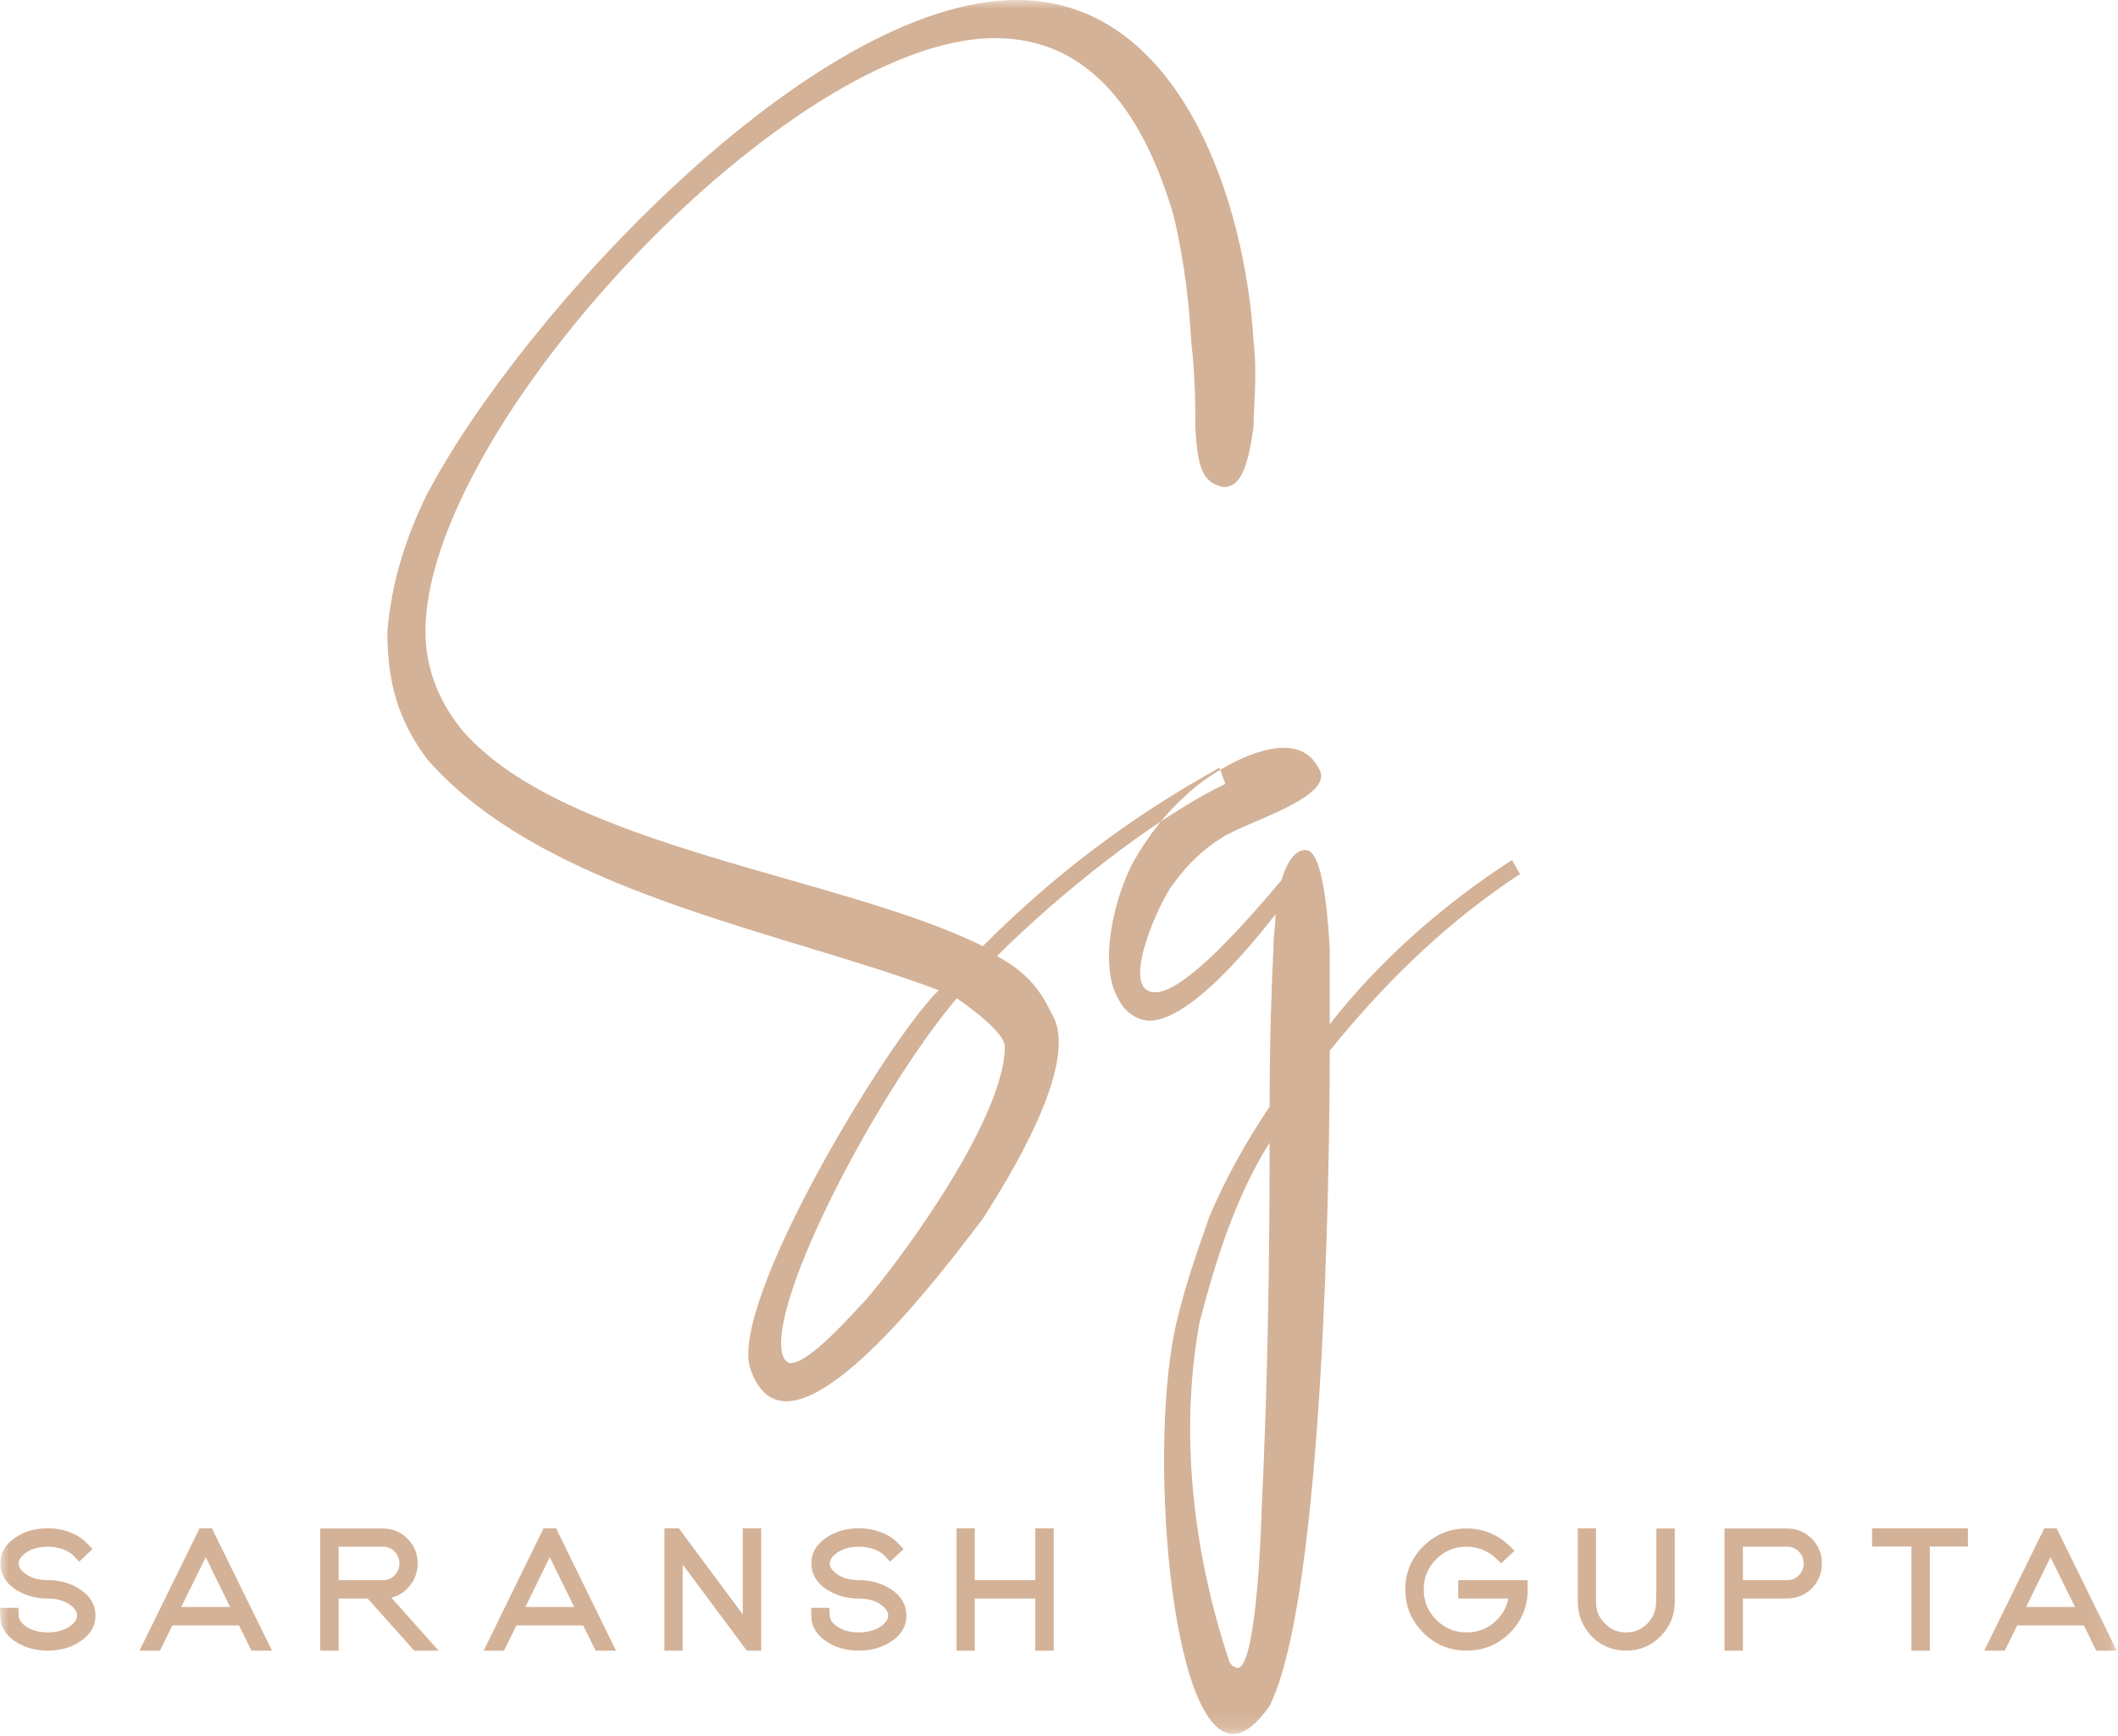 <svg width="122" height="100" viewBox="0 0 122 100" fill="none" xmlns="http://www.w3.org/2000/svg">
<g clip-path="url(#clip0_109_2)">
<mask id="mask0_109_2" style="mask-type:luminance" maskUnits="userSpaceOnUse" x="0" y="0" width="122" height="100">
<path d="M121.927 0H0V99.877H121.927V0Z" fill="white"/>
</mask>
<g mask="url(#mask0_109_2)">
<path fill-rule="evenodd" clip-rule="evenodd" d="M72.205 19.629C71.742 11.777 68.047 0 58.574 0C46.795 0 30.055 18.13 24.629 28.407C23.361 30.943 22.544 33.601 22.313 36.369C22.313 39.258 22.898 41.453 24.629 43.757C31.323 51.377 44.833 53.572 54.075 57.034C51.185 59.814 41.943 75.054 43.223 78.858C43.686 80.138 44.369 80.711 45.296 80.711C48.88 80.711 55.343 71.823 56.611 70.202C58.001 68.007 62.39 61.082 60.537 58.315C59.842 56.815 58.928 55.888 57.428 55.071C60.891 51.609 66.316 47.22 70.584 45.147L70.242 44.22C65.048 47.11 60.769 50.341 56.611 54.498C48.527 50.463 32.591 48.841 26.702 42.148C25.434 40.648 24.507 38.685 24.507 36.369C24.507 24.591 45.418 2.195 57.306 2.195C61.695 2.195 65.389 4.962 67.584 12.351C68.279 15.24 68.511 17.776 68.621 19.739C68.852 21.702 68.852 23.323 68.852 24.591C68.974 27.017 69.316 27.822 70.474 28.054C71.388 28.054 71.852 27.14 72.205 24.591C72.205 23.323 72.437 21.702 72.205 19.629ZM57.879 60.277C57.879 64.203 52.453 71.823 49.917 74.823C49.344 75.395 46.686 78.517 45.528 78.517C45.418 78.517 45.296 78.407 45.186 78.285C43.796 75.859 50.258 63.276 55.111 57.498C55.111 57.498 57.879 59.351 57.879 60.277ZM64.463 57.619C64.817 58.315 65.621 58.887 66.426 58.778C68.511 58.546 71.51 55.193 73.473 52.657C73.473 53.23 73.351 53.925 73.351 54.62C73.242 56.925 73.132 59.814 73.132 63.74C71.742 65.813 70.584 67.897 69.657 70.092C68.974 72.055 68.279 74.018 67.816 75.981C66.084 82.906 67.353 99.877 71.047 99.877C71.62 99.877 72.315 99.414 73.132 98.255C76.241 92.025 76.595 67.666 76.595 60.509C76.826 60.277 77.046 59.924 77.277 59.692C80.167 56.23 83.52 52.999 87.556 50.341L87.093 49.536C83.167 52.072 79.472 55.303 76.595 58.997C76.595 57.266 76.595 55.888 76.595 54.62C76.363 50.694 75.9 48.963 75.205 48.963C74.632 48.963 74.168 49.536 73.815 50.694C71.974 52.889 68.279 57.156 66.548 57.156C64.353 57.156 66.889 51.731 67.584 50.914C68.389 49.768 69.425 48.841 70.352 48.268C71.742 47.342 76.826 45.952 76.01 44.342C75.546 43.416 74.863 43.075 73.937 43.075C71.974 43.075 69.316 44.806 68.279 45.842C67.231 46.769 66.194 48.036 65.28 49.646C64.231 51.609 63.195 55.535 64.463 57.619ZM69.084 76.212C70.01 72.628 71.169 68.934 73.132 65.813C73.132 72.86 73.01 80.016 72.669 87.063C72.669 87.063 72.437 96.073 71.278 96.073C71.169 96.073 70.937 95.951 70.815 95.72C68.743 89.489 67.925 82.674 69.084 76.212Z" fill="#D4B297"/>
<path fill-rule="evenodd" clip-rule="evenodd" d="M2.768 88.026C3.194 88.026 3.621 88.1 4.024 88.258C4.389 88.392 4.731 88.599 5.011 88.892L5.328 89.221L4.56 89.953L4.243 89.611C4.072 89.441 3.853 89.319 3.633 89.234C3.353 89.136 3.06 89.087 2.768 89.087C2.329 89.087 1.89 89.173 1.524 89.416C1.317 89.563 1.073 89.77 1.073 90.05C1.073 90.318 1.292 90.526 1.5 90.672C1.853 90.916 2.268 91.001 2.682 91.014C2.707 91.014 2.731 91.014 2.768 91.014C3.451 91.014 4.085 91.184 4.658 91.574C5.17 91.928 5.499 92.415 5.499 93.049C5.499 93.696 5.17 94.171 4.645 94.525C4.085 94.915 3.438 95.074 2.756 95.074C2.073 95.074 1.439 94.915 0.866 94.537C0.354 94.195 0.024 93.72 0.024 93.098L0 92.611H1.061L1.073 93.062C1.085 93.342 1.317 93.562 1.536 93.708C1.902 93.94 2.329 94.025 2.756 94.025C3.182 94.025 3.621 93.94 3.987 93.696C4.207 93.549 4.438 93.342 4.438 93.049C4.438 92.769 4.207 92.55 3.987 92.403C3.621 92.159 3.194 92.074 2.768 92.074C2.719 92.074 2.67 92.074 2.621 92.074C1.963 92.05 1.353 91.867 0.805 91.489C0.317 91.135 0.024 90.66 0.024 90.05C0.024 89.404 0.341 88.929 0.866 88.575C1.427 88.185 2.073 88.026 2.768 88.026ZM13.766 93.623H9.925L9.218 95.074H8.035L11.498 88.026H12.205L15.668 95.074H14.485L13.766 93.623ZM22.544 92.025L25.263 95.074H23.861L21.179 92.074H19.508V95.074H18.448V88.039H22.057C22.605 88.039 23.081 88.234 23.471 88.624C23.861 89.014 24.056 89.489 24.056 90.05C24.056 90.575 23.886 91.038 23.532 91.416C23.264 91.733 22.934 91.928 22.544 92.025ZM33.591 93.623H29.75L29.031 95.074H27.86L31.311 88.026H32.03L35.481 95.074H34.31L33.591 93.623ZM42.784 92.989V88.026H43.845V95.074H43.016L39.322 90.111V95.074H38.273V88.026H39.102L42.784 92.989ZM49.478 88.026C49.917 88.026 50.344 88.1 50.746 88.258C51.112 88.392 51.453 88.599 51.734 88.892L52.051 89.221L51.27 89.953L50.953 89.611C50.795 89.441 50.575 89.319 50.356 89.234C50.075 89.136 49.783 89.087 49.478 89.087C49.051 89.087 48.612 89.173 48.247 89.416C48.039 89.563 47.795 89.77 47.795 90.05C47.795 90.318 48.015 90.526 48.222 90.672C48.564 90.916 48.99 91.001 49.393 91.014C49.429 91.014 49.454 91.014 49.478 91.014C50.161 91.014 50.807 91.184 51.38 91.574C51.892 91.928 52.209 92.415 52.209 93.049C52.209 93.696 51.892 94.171 51.368 94.525C50.795 94.915 50.149 95.074 49.466 95.074C48.795 95.074 48.149 94.915 47.588 94.537C47.076 94.195 46.747 93.72 46.735 93.098L46.722 92.611H47.771L47.795 93.062C47.795 93.342 48.039 93.562 48.259 93.708C48.612 93.94 49.039 94.025 49.466 94.025C49.905 94.025 50.344 93.94 50.71 93.696C50.917 93.549 51.161 93.342 51.161 93.049C51.161 92.769 50.917 92.55 50.71 92.403C50.344 92.159 49.917 92.074 49.478 92.074C49.441 92.074 49.393 92.074 49.344 92.074C48.686 92.05 48.064 91.867 47.527 91.489C47.039 91.135 46.735 90.66 46.735 90.05C46.735 89.404 47.064 88.929 47.588 88.575C48.149 88.185 48.795 88.026 49.478 88.026ZM56.147 91.014H59.635V88.026H60.695V95.074H59.635V92.074H56.147V95.074H55.099V88.026H56.147V91.014ZM11.851 89.697L10.437 92.562H13.254L11.851 89.697ZM19.508 89.087V91.014H22.069C22.325 91.014 22.544 90.928 22.727 90.733C22.91 90.55 23.008 90.318 23.008 90.05C23.008 89.782 22.91 89.563 22.727 89.367C22.544 89.184 22.337 89.087 22.069 89.087H19.508ZM31.665 89.697L30.262 92.562H33.079L31.665 89.697Z" fill="#D4B297"/>
<path fill-rule="evenodd" clip-rule="evenodd" d="M2.768 88.185C2.073 88.185 1.475 88.356 0.951 88.709C0.439 89.063 0.183 89.502 0.183 90.05C0.183 90.575 0.427 91.013 0.902 91.355C1.39 91.696 1.963 91.891 2.634 91.915C2.682 91.915 2.719 91.915 2.768 91.915C3.292 91.915 3.731 92.025 4.072 92.269C4.426 92.513 4.597 92.769 4.597 93.049C4.597 93.342 4.426 93.598 4.072 93.83C3.731 94.073 3.28 94.183 2.756 94.183C2.231 94.183 1.792 94.073 1.451 93.842C1.097 93.61 0.914 93.354 0.914 93.062L0.902 92.769H0.171L0.183 93.086C0.195 93.623 0.451 94.061 0.963 94.403C1.475 94.744 2.073 94.915 2.756 94.915C3.438 94.915 4.048 94.744 4.56 94.391C5.072 94.049 5.328 93.598 5.328 93.049C5.328 92.513 5.072 92.062 4.56 91.708C4.048 91.355 3.45 91.184 2.768 91.184C2.756 91.184 2.731 91.184 2.682 91.184C2.17 91.16 1.744 91.038 1.414 90.806C1.073 90.575 0.914 90.318 0.914 90.05C0.914 89.77 1.085 89.514 1.439 89.282C1.78 89.051 2.231 88.929 2.768 88.929C3.097 88.929 3.402 88.977 3.682 89.087C3.975 89.197 4.194 89.331 4.353 89.502L4.56 89.721L5.097 89.221L4.889 89.002C4.645 88.746 4.341 88.551 3.963 88.404C3.597 88.258 3.194 88.185 2.768 88.185ZM11.595 88.185L8.291 94.915H9.108L9.827 93.452H13.875L14.595 94.915H15.399L12.107 88.185H11.595ZM11.851 89.331L13.522 92.72H10.181L11.851 89.331ZM22.057 88.197H18.606V94.915H19.338V91.915H21.252L23.934 94.915H24.91L22.227 91.915C22.703 91.867 23.093 91.672 23.41 91.318C23.739 90.953 23.898 90.538 23.898 90.05C23.898 89.538 23.715 89.099 23.349 88.734C22.995 88.38 22.556 88.197 22.057 88.197ZM19.338 88.929H21.471H22.069C22.374 88.929 22.63 89.038 22.837 89.258C23.056 89.477 23.166 89.746 23.166 90.05C23.166 90.367 23.056 90.635 22.837 90.855C22.63 91.075 22.374 91.184 22.069 91.184H21.483H19.338V88.929ZM31.408 88.185L28.116 94.915H28.933L29.653 93.452H33.688L34.408 94.915H35.225L31.921 88.185H31.408ZM31.664 89.331L33.335 92.72H30.006L31.664 89.331ZM39.017 88.185H38.431V94.915H39.163V89.624L43.089 94.915H43.674V88.185H42.943V93.476L39.017 88.185ZM49.478 88.185C48.783 88.185 48.186 88.356 47.674 88.709C47.161 89.063 46.893 89.502 46.893 90.05C46.893 90.575 47.137 91.013 47.625 91.355C48.1 91.696 48.673 91.891 49.344 91.915C49.393 91.915 49.441 91.915 49.478 91.915C50.002 91.915 50.441 92.025 50.795 92.269C51.148 92.513 51.319 92.769 51.319 93.049C51.319 93.342 51.148 93.598 50.795 93.83C50.441 94.073 50.002 94.183 49.466 94.183C48.941 94.183 48.515 94.073 48.161 93.842C47.82 93.61 47.637 93.354 47.625 93.062L47.613 92.769H46.881L46.893 93.086C46.905 93.623 47.161 94.061 47.674 94.403C48.186 94.744 48.783 94.915 49.466 94.915C50.161 94.915 50.758 94.744 51.27 94.391C51.794 94.049 52.051 93.598 52.051 93.049C52.051 92.513 51.794 92.062 51.283 91.708C50.771 91.355 50.173 91.184 49.478 91.184C49.466 91.184 49.441 91.184 49.393 91.184C48.88 91.16 48.466 91.038 48.125 90.806C47.795 90.575 47.625 90.318 47.625 90.05C47.625 89.77 47.807 89.514 48.149 89.282C48.503 89.051 48.941 88.929 49.478 88.929C49.807 88.929 50.124 88.977 50.405 89.087C50.685 89.197 50.917 89.331 51.075 89.502L51.283 89.721L51.819 89.221L51.612 89.002C51.368 88.746 51.063 88.551 50.685 88.404C50.307 88.258 49.905 88.185 49.478 88.185ZM55.257 88.185V94.915H55.989V91.915H59.793V94.915H60.525V88.185H59.793V91.184H55.989V88.185H55.257Z" fill="#D4B297"/>
<path fill-rule="evenodd" clip-rule="evenodd" d="M86.885 92.074H83.996V91.014H87.983L87.995 91.477C87.995 91.501 87.995 91.538 87.995 91.574C87.995 92.537 87.653 93.379 86.959 94.061C86.276 94.732 85.447 95.074 84.471 95.074C83.508 95.074 82.679 94.732 81.984 94.049C81.301 93.354 80.948 92.525 80.948 91.55C80.948 90.575 81.301 89.746 81.984 89.063C82.679 88.38 83.508 88.039 84.471 88.039C85.398 88.039 86.203 88.356 86.885 88.977L87.239 89.319L86.471 90.05L86.154 89.746C85.678 89.306 85.117 89.087 84.471 89.087C83.788 89.087 83.215 89.331 82.728 89.806C82.252 90.294 82.008 90.867 82.008 91.55C82.008 92.233 82.252 92.818 82.728 93.293C83.215 93.781 83.788 94.025 84.471 94.025C85.093 94.025 85.642 93.83 86.105 93.415C86.519 93.049 86.776 92.598 86.885 92.074ZM90.885 88.026H91.933V92.318C91.945 92.794 92.116 93.196 92.457 93.525C92.799 93.867 93.201 94.025 93.677 94.025C94.152 94.025 94.554 93.854 94.896 93.513C95.225 93.171 95.396 92.757 95.396 92.269L95.408 91.538V88.039H96.469V92.269C96.469 93.049 96.188 93.708 95.64 94.257C95.103 94.805 94.445 95.074 93.677 95.074C92.909 95.074 92.25 94.817 91.714 94.281C91.177 93.745 90.897 93.074 90.885 92.306V88.026ZM100.395 92.074V95.074H99.334V88.039H102.943C103.492 88.039 103.967 88.234 104.358 88.624C104.748 89.014 104.943 89.489 104.943 90.05C104.943 90.587 104.76 91.075 104.382 91.465C104.004 91.867 103.516 92.05 102.955 92.074H100.395ZM111.161 89.075V95.074H110.1V89.075H107.832V88.026H113.356V89.075H111.161ZM120.037 93.623H116.197L115.477 95.074H114.295L117.757 88.026H118.464L121.927 95.074H120.745L120.037 93.623ZM100.395 89.087V91.014H102.955C103.211 91.014 103.431 90.928 103.614 90.733C103.797 90.55 103.894 90.318 103.894 90.05C103.894 89.782 103.797 89.563 103.614 89.367C103.431 89.184 103.211 89.087 102.955 89.087H100.395ZM118.111 89.697L116.709 92.562H119.525L118.111 89.697Z" fill="#D4B297"/>
<path fill-rule="evenodd" clip-rule="evenodd" d="M84.471 88.197C83.544 88.197 82.764 88.526 82.106 89.172C81.447 89.831 81.118 90.623 81.118 91.55C81.118 92.476 81.447 93.269 82.106 93.927C82.764 94.586 83.544 94.915 84.471 94.915C85.398 94.915 86.19 94.598 86.849 93.939C87.507 93.293 87.836 92.501 87.836 91.574C87.836 91.538 87.836 91.501 87.836 91.477L87.824 91.184H84.154V91.915H87.08C86.995 92.562 86.702 93.098 86.215 93.537C85.715 93.964 85.142 94.183 84.471 94.183C83.752 94.183 83.13 93.927 82.618 93.415C82.106 92.903 81.85 92.281 81.85 91.55C81.85 90.831 82.106 90.209 82.618 89.697C83.13 89.184 83.752 88.929 84.471 88.929C85.166 88.929 85.764 89.16 86.264 89.636L86.471 89.831L87.007 89.319L86.776 89.099C86.129 88.502 85.361 88.197 84.471 88.197ZM91.043 88.185V92.306C91.055 93.037 91.324 93.659 91.823 94.159C92.336 94.671 92.945 94.915 93.677 94.915C94.396 94.915 95.018 94.659 95.53 94.147C96.042 93.623 96.298 93.001 96.298 92.281V88.197H95.566V91.538L95.555 92.281C95.555 92.805 95.372 93.257 95.006 93.623C94.64 94 94.189 94.183 93.677 94.183C93.152 94.183 92.713 94 92.347 93.647C91.982 93.281 91.787 92.842 91.775 92.318V92.306V88.185H91.043ZM102.943 88.197H99.493V94.915H100.224V91.915H102.955C103.492 91.891 103.931 91.708 104.272 91.355C104.614 90.989 104.784 90.562 104.784 90.05C104.784 89.538 104.601 89.099 104.248 88.734C103.882 88.38 103.455 88.197 102.943 88.197ZM100.224 88.929H102.358H102.955C103.26 88.929 103.516 89.038 103.723 89.258C103.943 89.477 104.053 89.746 104.053 90.05C104.053 90.367 103.943 90.635 103.723 90.855C103.516 91.075 103.26 91.184 102.955 91.184H102.37H100.224V88.929ZM107.991 88.185V88.916H110.259V94.915H110.99V88.916H113.185V88.185H107.991ZM117.855 88.185L114.551 94.915H115.368L116.087 93.452H120.135L120.854 94.915H121.671L118.367 88.185H117.855ZM118.111 89.331L119.781 92.72H116.441L118.111 89.331Z" fill="#D4B297"/>
</g>
</g>
<defs>
<clipPath id="clip0_109_2">
<rect width="121.942" height="100" fill="white"/>
</clipPath>
</defs>
</svg>
